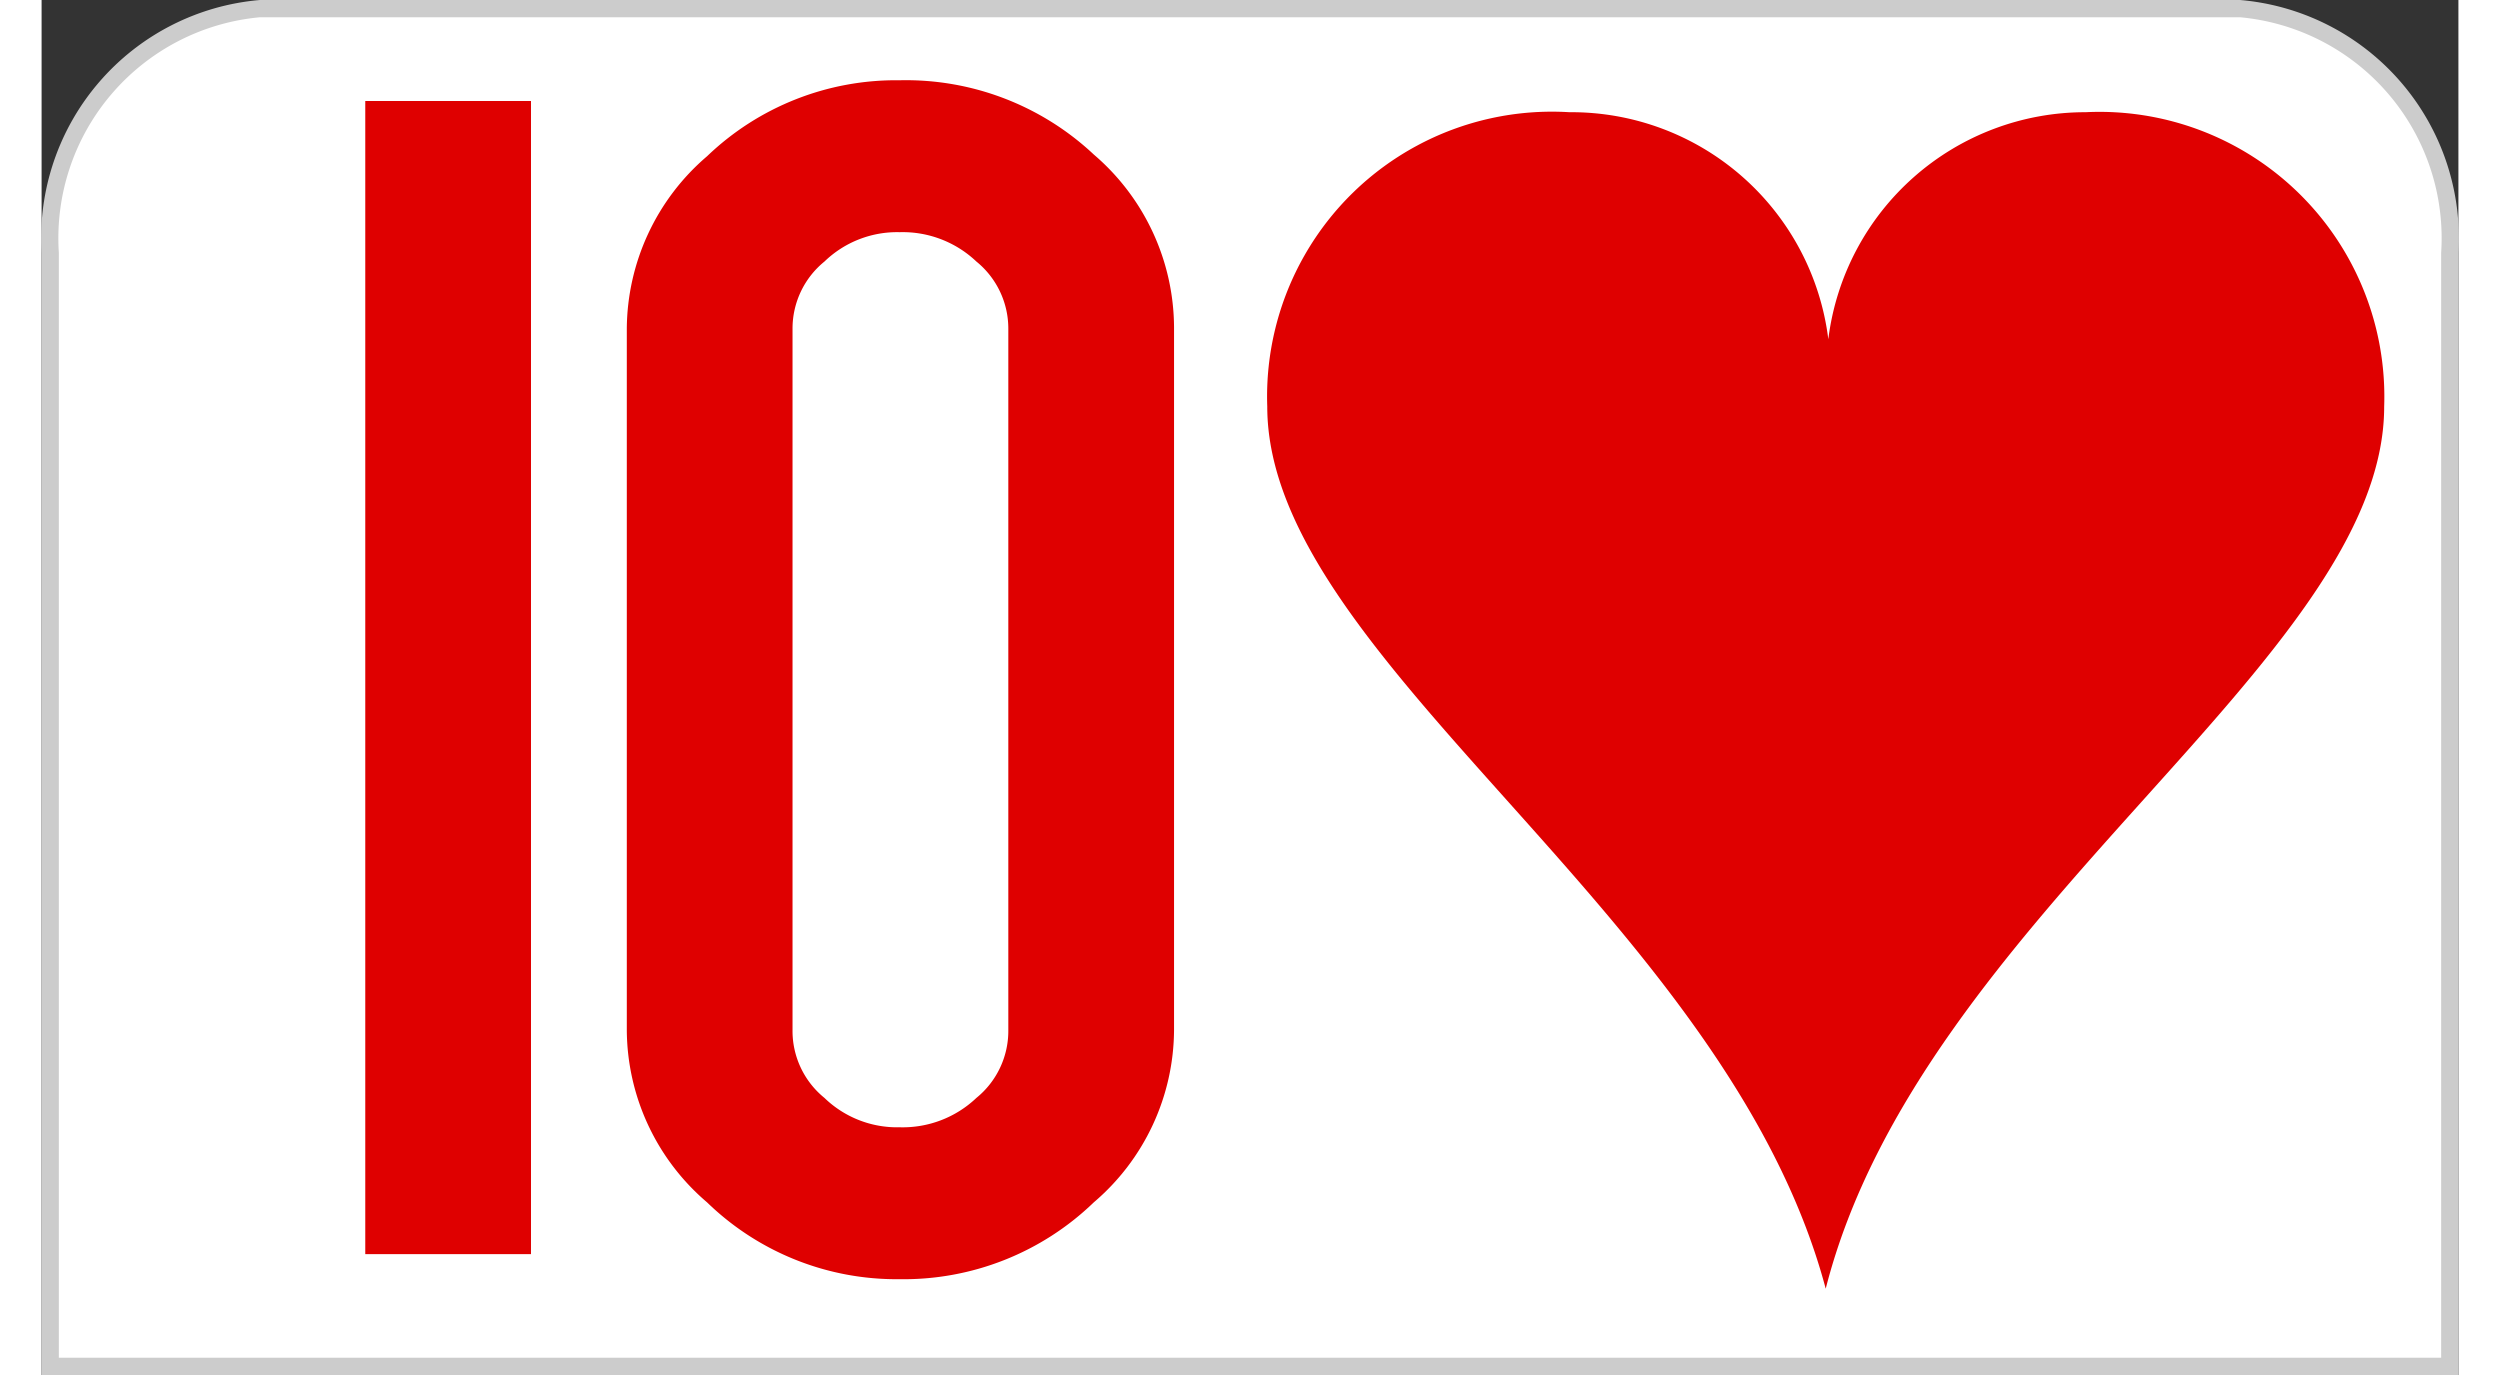 <svg id="Calque_1" data-name="Calque 1" xmlns="http://www.w3.org/2000/svg" width="40" height="22"  viewBox="0 0 28 15.93"><rect x="0" y="0" width="28" height="15.93" fill="#333333" stroke="none"/><defs><style>.cls-1{fill:#fff;}.cls-2{fill:#ccc;}.cls-3{fill:#df0000;}</style></defs><path class="cls-1" d="M1.1,15.9V3A2.66,2.66,0,0,1,3.53.17H26.46A2.66,2.66,0,0,1,28.9,3V15.9Z" transform="translate(-1 -0.07)"/><path class="cls-2" d="M26.47.27A2.57,2.57,0,0,1,28.8,3V15.8H1.2V3A2.57,2.57,0,0,1,3.53.27H26.47m0-.2H3.53A2.77,2.77,0,0,0,1,3V16H29V3A2.77,2.77,0,0,0,26.47.07Z" transform="translate(-1 -0.07)"/><path class="cls-3" d="M4.75,1.24H6.67V14.6H4.75Zm6.19,13.65A3.15,3.15,0,0,1,8.71,14a2.64,2.64,0,0,1-.93-2V3.88a2.65,2.65,0,0,1,.93-2A3.16,3.16,0,0,1,10.94,1a3.18,3.18,0,0,1,2.25.86,2.65,2.65,0,0,1,.93,2V12a2.64,2.64,0,0,1-.93,2A3.17,3.17,0,0,1,10.94,14.89Zm0-12.13a1.21,1.21,0,0,0-.87.34,1,1,0,0,0-.37.78V12a1,1,0,0,0,.37.79,1.21,1.21,0,0,0,.87.34,1.24,1.24,0,0,0,.89-.34A1,1,0,0,0,12.2,12V3.88a1,1,0,0,0-.37-.78A1.24,1.24,0,0,0,10.94,2.76Z" transform="translate(-1 -0.07)"/><g id="layer1-9-6"><path id="hl-8" class="cls-3" d="M24.68,1.37A3,3,0,0,0,21.7,4a3,3,0,0,0-3-2.63,3.3,3.3,0,0,0-3.5,3.41c0,2.94,5.32,5.9,6.47,10.22,1.1-4.32,6.47-7.28,6.47-10.22A3.3,3.3,0,0,0,24.68,1.37Z" transform="translate(-1 -0.07)"/></g></svg>